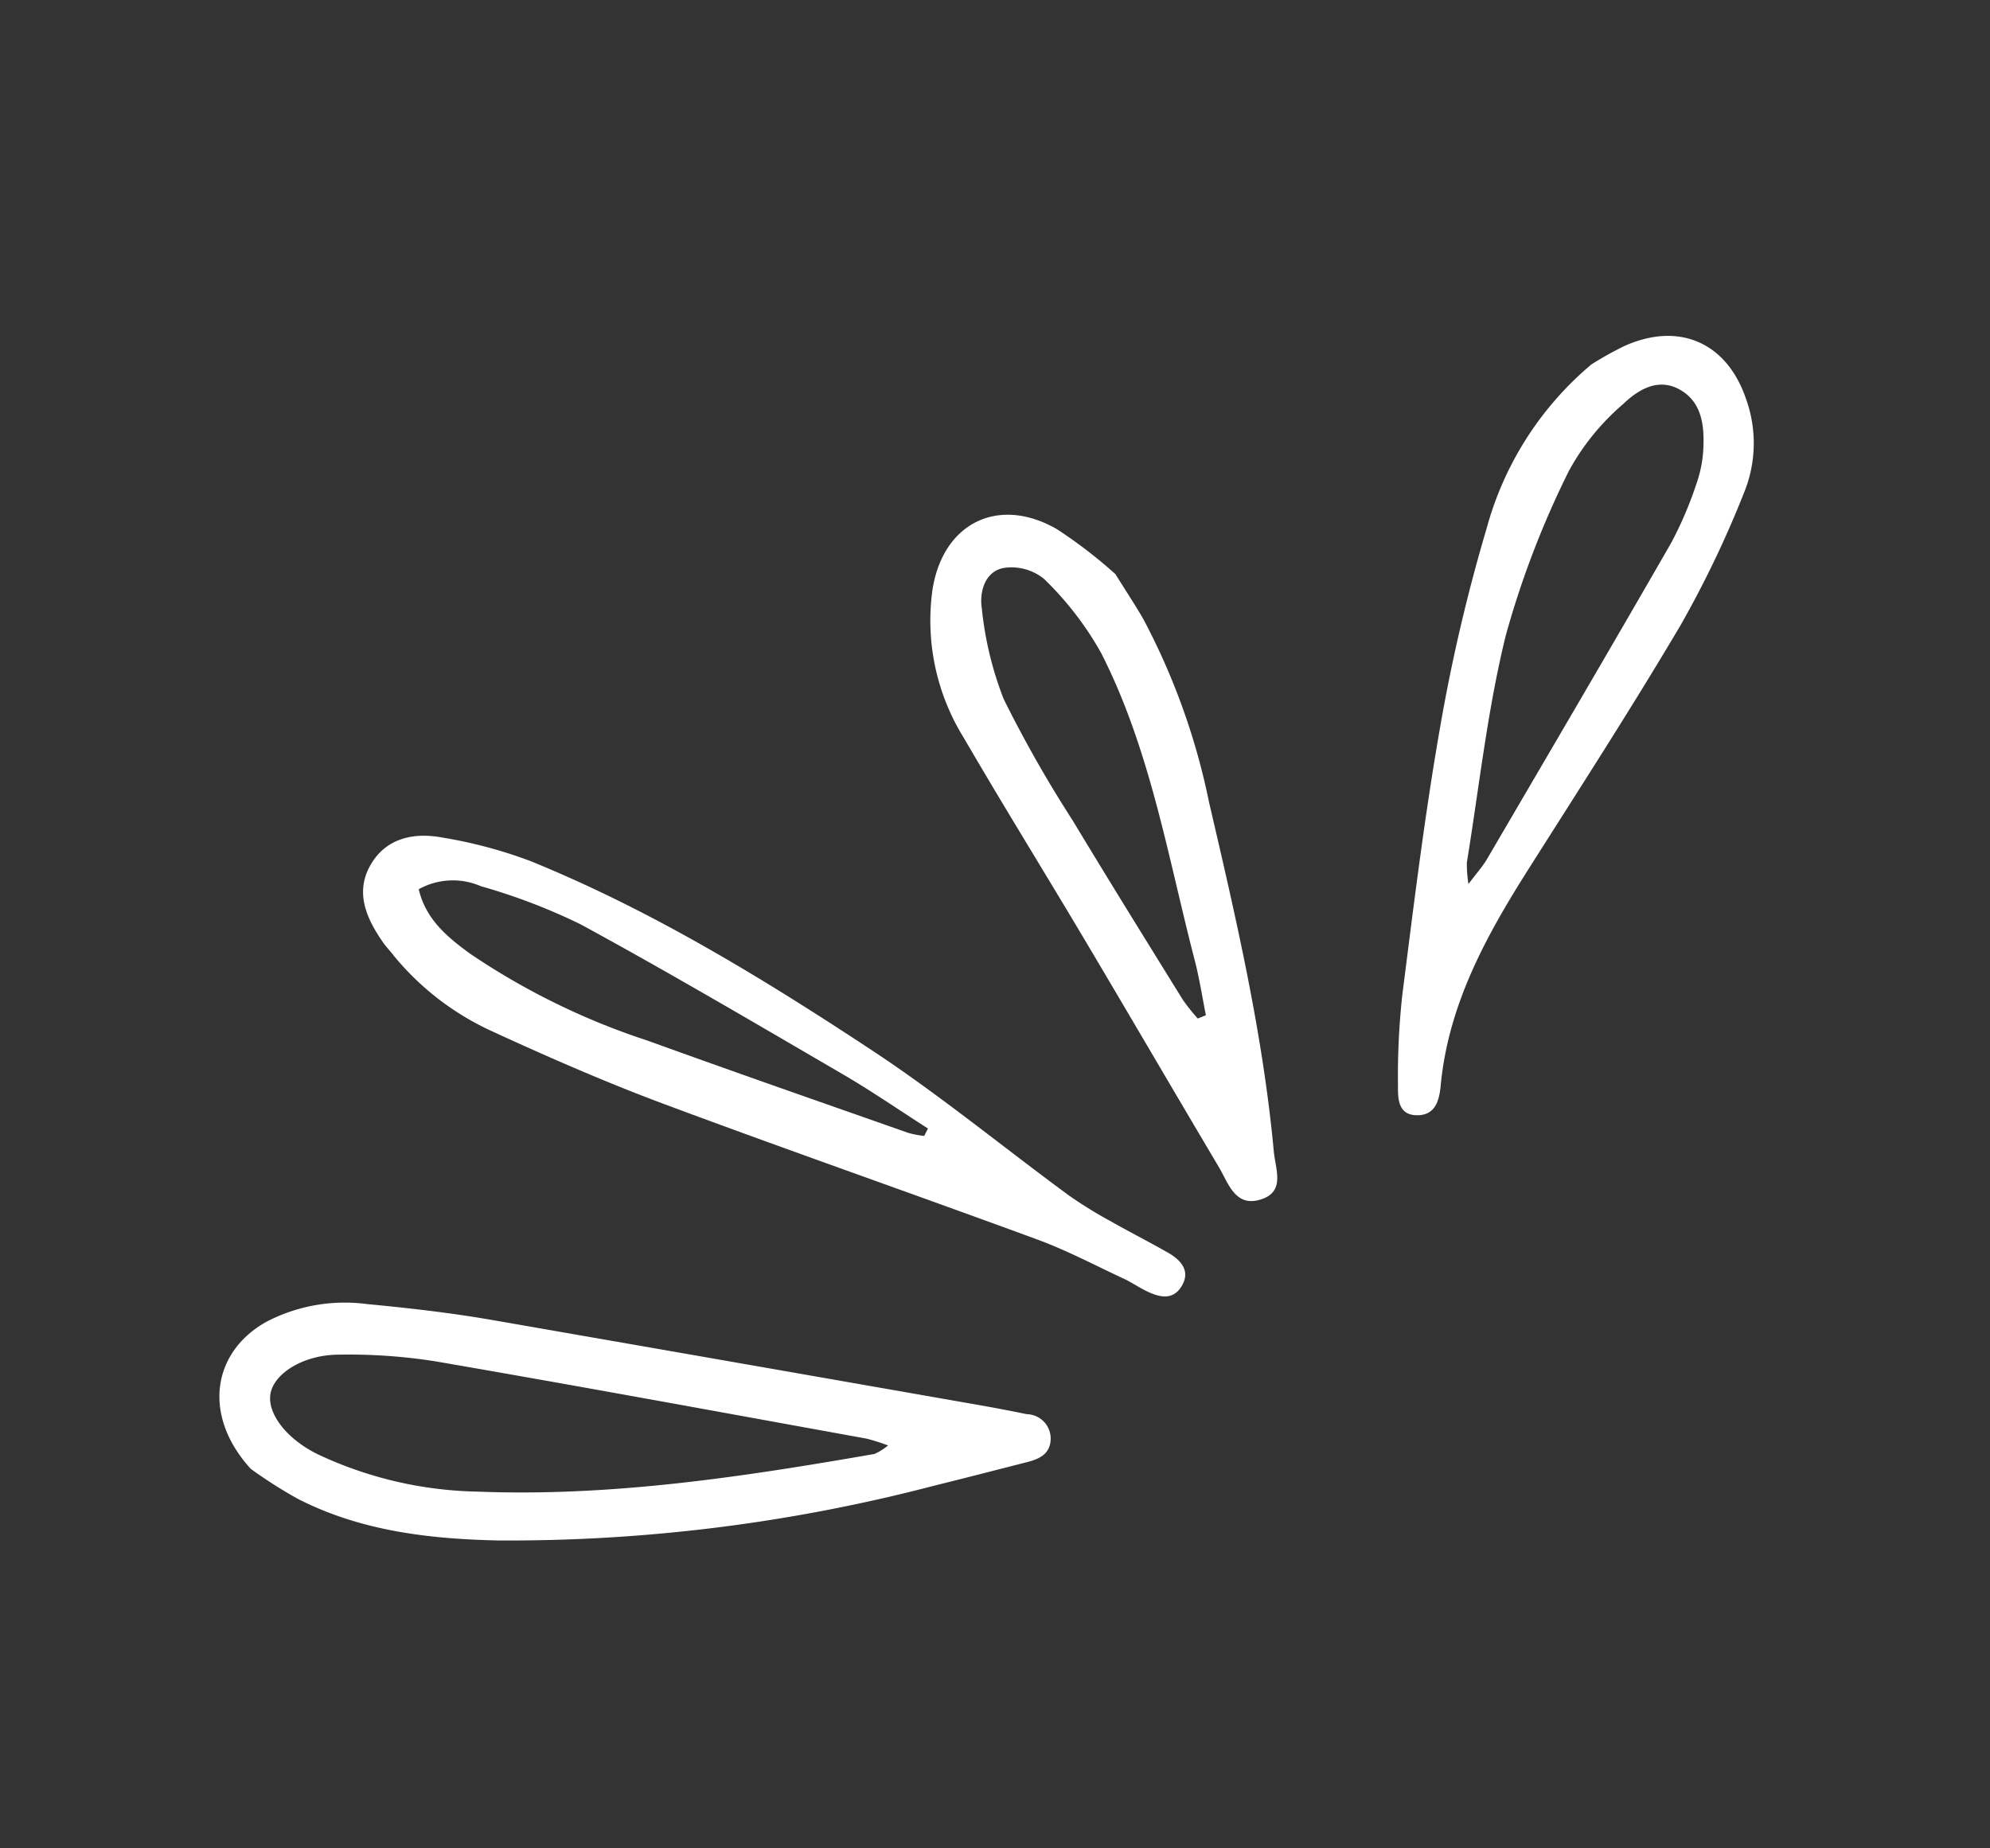 <svg xmlns="http://www.w3.org/2000/svg" xmlns:xlink="http://www.w3.org/1999/xlink" width="135.148" height="125.541" viewBox="0 0 135.148 125.541">
  <rect x="0" y="0" width="135.148" height="125.541" fill="#333333" stroke="none"/>
  <defs>
    <clipPath id="clip-path">
      <rect id="Rectangle_540" data-name="Rectangle 540" width="125.168" height="60.182" fill="#fff"/>
    </clipPath>
  </defs>
  <g id="header_right_line_deco" transform="translate(135.148 46.77) rotate(141)">
    <g id="Group_4145" data-name="Group 4145" transform="translate(0 0)" clip-path="url(#clip-path)">
      <path id="Path_11472" data-name="Path 11472" d="M43.9,33.156a32.416,32.416,0,0,0-1.2-3.594c-1.939-4.386-5.216-7.739-8.8-10.772A114.161,114.161,0,0,0,8.485,3.019c-1.943-.915-3.9-1.8-5.85-2.7C1.819-.056,1.015-.244.36.584A1.658,1.658,0,0,0,.6,2.863q1.067,1.3,2.173,2.569Q13.825,18.124,24.893,30.8c1.848,2.105,3.819,4.11,5.821,6.071a11.515,11.515,0,0,0,6.036,3.361c4.16.744,7.432-2.173,7.146-7.076M9.258,7.141a3.96,3.96,0,0,1,1.079.13c7.917,4.411,15.73,8.984,22.58,14.993a26.6,26.6,0,0,1,6.82,8.786c1.02,2.206.918,4.4-.142,5.258s-3.338.6-5.181-.863a37.653,37.653,0,0,1-4.905-4.569C22.989,23.435,16.556,15.915,10.1,8.417a13.874,13.874,0,0,1-.842-1.276" transform="translate(81.254 0)" fill="#fff"/>
      <path id="Path_11473" data-name="Path 11473" d="M28.407,51.3a18.666,18.666,0,0,0-2.015-8.38c-1.859-3.766-3.8-7.5-5.933-11.117C15.9,24.08,11.173,16.454,6.579,8.747c-1.1-1.839-1.943-3.826-2.886-5.755-.246-.5-.408-1.046-.638-1.557C2.647.53,2.075-.3.945.109S-.131,1.516.239,2.464c.544,1.391,1.156,2.756,1.7,4.149a29.147,29.147,0,0,1,1.1,3.161C4.432,15.1,5.543,20.512,7.2,25.751c2.68,8.459,5.65,16.838,9.957,24.645a31.339,31.339,0,0,0,3.614,4.965c1.277,1.512,3,2.419,4.991,1.644s2.494-2.629,2.639-4.581c.028-.37,0-.746,0-1.119ZM7.6,19.272c.172-.077.345-.155.517-.232a7.025,7.025,0,0,1,.7.83C12.1,25.2,15.4,30.519,18.632,35.88a48.176,48.176,0,0,1,5.65,12.154c.5,1.858.886,3.733-.034,5.633a4.769,4.769,0,0,1-3.411-2.5,40.707,40.707,0,0,1-3.64-6.287c-2.6-6.3-4.986-12.679-7.4-19.047C8.978,23.676,8.329,21.46,7.6,19.272" transform="translate(67.26 2.895)" fill="#fff"/>
      <path id="Path_11474" data-name="Path 11474" d="M0,39.376a32.635,32.635,0,0,0,1.168,4.878c1.67,4.322,5.826,5.194,9.222,2.051A15.115,15.115,0,0,0,15,37.221c.815-5.263,1.483-10.551,2.25-15.821.861-5.917,1.774-11.825,2.636-17.742.181-1.243.855-2.793-.756-3.478-1.7-.724-2.112.9-2.827,1.973C11.826,8.865,8.32,16.1,4.809,23.332a46.18,46.18,0,0,0-4.346,12.4C.291,36.738.2,37.764,0,39.376M14.083,12.222l.566.174a12.7,12.7,0,0,1-.012,1.634c-.6,4.719-1.192,9.439-1.849,14.15a84.529,84.529,0,0,1-1.55,9.372A23.371,23.371,0,0,1,8.5,43.3c-.561.958-1.724,1.777-2.845,1.186a3.49,3.49,0,0,1-1.684-2.326,21.7,21.7,0,0,1,.16-6.37C5.669,28.6,9.309,22.223,12.317,15.609c.525-1.157,1.172-2.26,1.764-3.387Z" transform="translate(41.268 4.046)" fill="#fff"/>
      <path id="Path_11475" data-name="Path 11475" d="M7.181,32.55a22.129,22.129,0,0,0,12.55-4.185,118.462,118.462,0,0,0,11.04-8.585c4.577-3.99,8.943-8.221,13.332-12.42a50.614,50.614,0,0,0,4.1-4.593c.559-.683,1.312-1.586.24-2.429-.957-.752-1.8-.108-2.461.567-3.85,3.94-8.75,5.951-13.833,7.667-6.19,2.09-12.4,4.121-18.524,6.4A71.227,71.227,0,0,0,4.546,19.29,8.891,8.891,0,0,0,.486,24.147c-1.389,3.8.263,6.945,4.188,7.969a23.177,23.177,0,0,0,2.508.434m28.7-22.174a8.5,8.5,0,0,1-.837,1.206c-3.9,3.478-7.621,7.188-11.773,10.331A62.279,62.279,0,0,1,12.9,27.9a16.186,16.186,0,0,1-5.682,1.2c-1.344.113-2.947-.048-3.6-1.6-.663-1.578.15-2.916,1.16-4.071a8.347,8.347,0,0,1,1.9-1.628,25.325,25.325,0,0,1,3.945-2.09c7.734-2.986,15.5-5.9,23.256-8.827.492-.185,1.024-.263,2-.507" transform="translate(0 1.596)" fill="#fff"/>
    </g>
  </g>
</svg>

